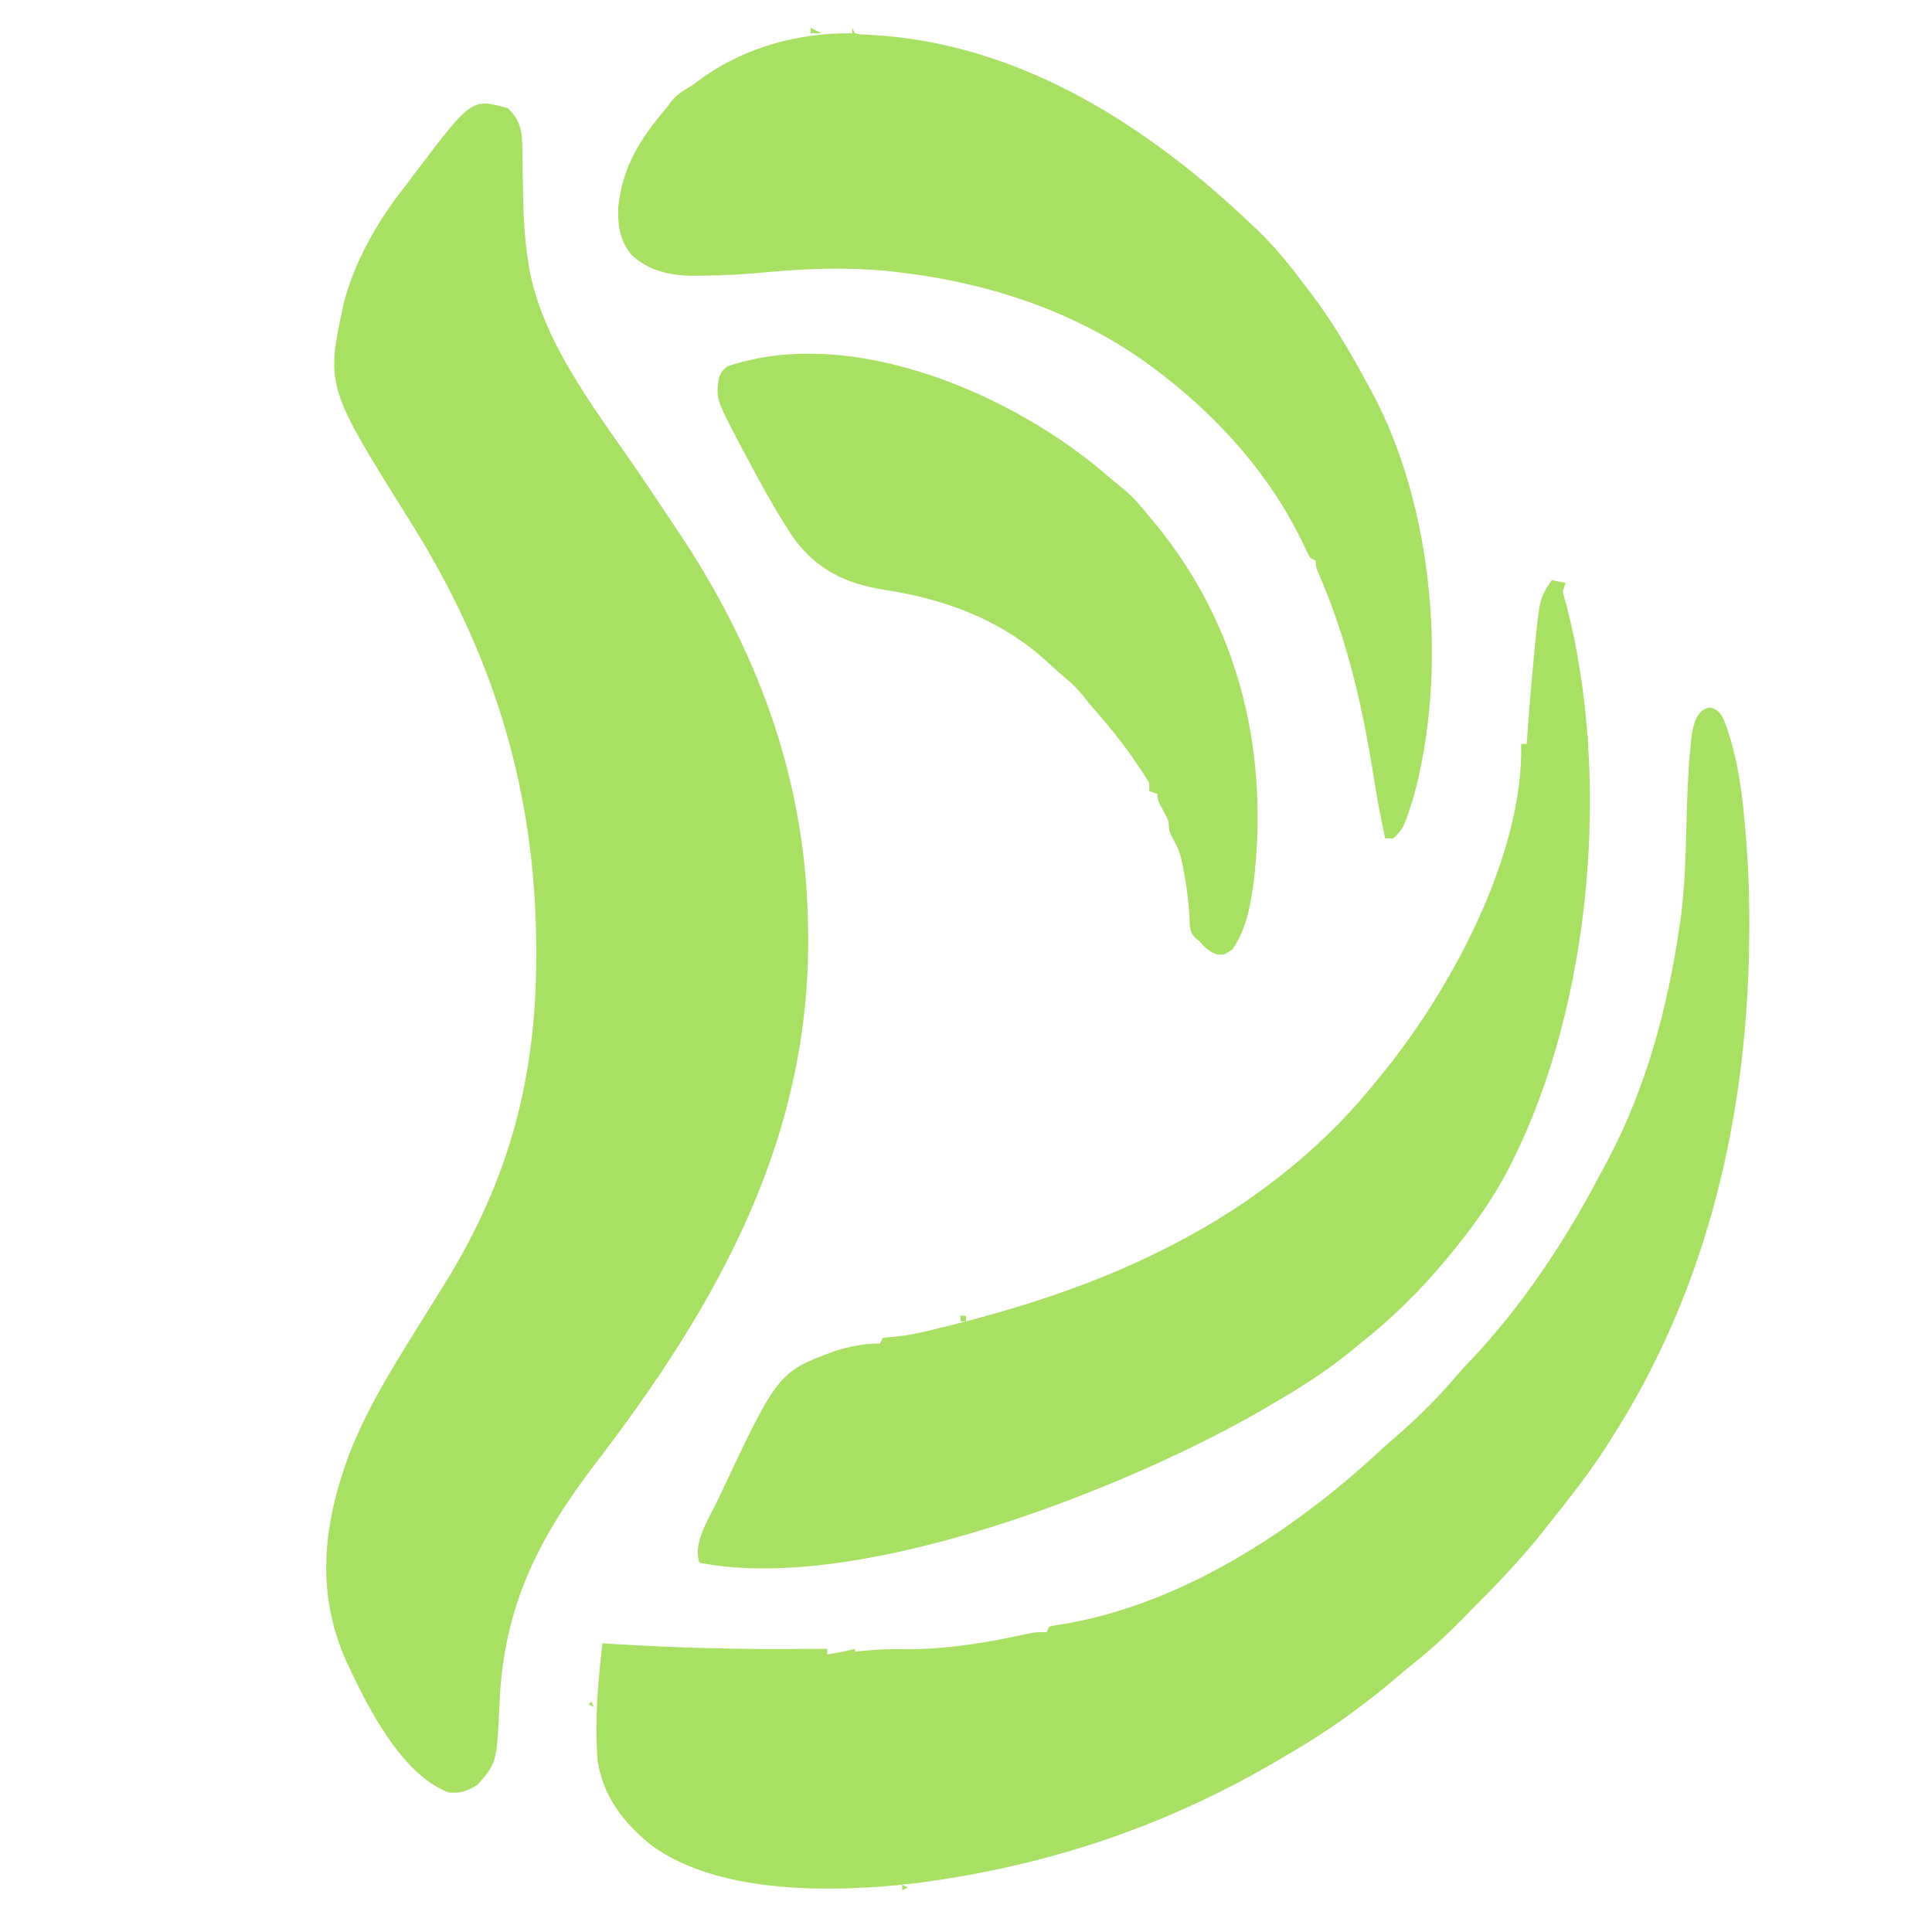 <svg width="696" height="696" viewBox="0 0 696 696" fill="none" xmlns="http://www.w3.org/2000/svg">
<path d="M183 39C187.647 43.525 188.094 47.332 188.189 53.633C188.196 54.365 188.204 55.097 188.211 55.852C188.239 57.443 188.268 59.034 188.297 60.625C188.338 63.101 188.375 65.577 188.402 68.054C188.507 77.03 188.9 85.812 190.352 94.683C190.467 95.396 190.582 96.109 190.701 96.844C195.774 125.174 217.469 151.287 233.063 174.625C233.447 175.2 233.83 175.774 234.226 176.366C235.373 178.084 236.521 179.802 237.668 181.519C238.04 182.075 238.411 182.631 238.794 183.204C240.485 185.734 242.177 188.264 243.874 190.79C272.218 233.088 289.605 278.687 291 330C291.027 330.92 291.055 331.841 291.083 332.789C293.009 408.667 259.054 469.197 214.168 527.691C193.732 554.445 181.446 579.095 179.971 613.178C178.995 635.033 178.995 635.033 172 643C168.271 645.252 166.041 646.078 161.688 645.75C144.408 639.309 132.024 614.096 124.734 598.443C113.551 573.39 116.526 548.816 125.802 523.843C132.95 505.548 143.751 488.943 154.071 472.324C154.715 471.285 155.36 470.247 156.025 469.177C157.367 467.018 158.712 464.861 160.06 462.706C183.347 425.25 193.258 388.188 193.188 344.125C193.187 343.413 193.187 342.702 193.186 341.969C193.057 285.289 177.939 235.963 147.943 188.102C117.332 139.216 117.332 139.216 123.899 108.961C127.808 93.886 136.365 79.095 146 67C147.176 65.442 148.351 63.883 149.525 62.324C169.944 35.373 169.944 35.373 183 39Z" fill="#a8e063"/>
<path d="M616.313 254.875C619.362 256.152 619.655 256.583 621.063 259.438C626.327 272.929 627.9 287.668 629 302C629.131 303.67 629.131 303.67 629.265 305.373C629.93 314.442 630.203 323.471 630.188 332.562C630.187 333.269 630.186 333.975 630.185 334.702C630 399.941 615.71 463.679 580 519C579.412 519.933 578.824 520.867 578.219 521.828C572.085 531.341 565.031 540.142 558 549C557.205 550.013 556.409 551.026 555.59 552.07C547.712 561.936 538.952 571.106 530 580C529.1 580.923 528.201 581.846 527.274 582.797C521.693 588.502 516.015 593.835 509.754 598.805C506.926 601.059 504.186 603.399 501.438 605.75C490.297 615.039 478.409 623.608 465.871 630.909C464.512 631.701 463.157 632.502 461.805 633.306C421.452 657.304 379.353 671.632 333 678C331.804 678.167 331.804 678.167 330.583 678.337C301.584 681.808 259.733 682.832 235 665C224.839 657.003 217.059 647.063 215.25 633.875C215.134 632.252 215.056 630.626 215 629C214.96 627.884 214.92 626.767 214.879 625.617C214.685 614.328 215.77 603.213 217 592C217.963 592.061 218.925 592.121 219.917 592.184C243.64 593.654 267.234 594.268 291 594C293.333 594 295.667 594 298 594C298 594.66 298 595.32 298 596C301.377 595.463 304.697 594.889 308 594C308 594.33 308 594.66 308 595C308.716 594.928 309.431 594.856 310.168 594.781C315.375 594.296 320.458 593.969 325.688 594.125C340.544 594.25 355.736 591.798 370.207 588.551C373 588 373 588 377 588C377.33 587.34 377.66 586.68 378 586C380.058 585.506 380.058 585.506 382.77 585.121C425.604 577.99 465.947 551.607 497.231 522.551C499.452 520.504 501.7 518.519 504 516.562C511.579 509.98 518.703 502.734 525.191 495.078C526.536 493.533 527.927 492.029 529.34 490.547C547.876 471.058 563.407 447.835 575.909 424.072C576.938 422.119 577.987 420.179 579.039 418.238C593.011 391.939 600.713 363.321 605 334C605.113 333.234 605.227 332.468 605.343 331.679C607 319.96 607.255 308.204 607.555 296.391C607.779 287.679 608.057 278.993 608.875 270.312C608.941 269.537 609.008 268.761 609.076 267.961C609.58 263.202 610.488 255.19 616.313 254.875Z" fill="#a8e063"/>
<path d="M559 209C560.65 209.33 562.3 209.66 564 210C563.67 210.99 563.34 211.98 563 213C563.446 215.215 563.446 215.215 564.25 217.75C580.42 279.844 573.351 361.146 545 418C544.465 419.074 543.93 420.148 543.379 421.254C537.994 431.512 531.325 441.041 524 450C523.188 450.998 522.376 451.995 521.539 453.023C512.025 464.568 501.771 474.745 490 484C488.942 484.869 487.887 485.74 486.832 486.613C477.769 494.037 468.125 500.131 458 506C456.893 506.648 456.893 506.648 455.765 507.309C407.036 535.722 312.447 573.075 255 563.5C254.01 563.335 253.02 563.17 252 563C249.375 555.735 255.65 546.71 258.691 540.148C280.21 494.387 280.21 494.387 300.441 486.812C305.928 485.07 311.242 484 317 484C317.33 483.34 317.66 482.68 318 482C320.107 481.746 322.216 481.502 324.329 481.309C329.098 480.757 333.717 479.575 338.375 478.438C339.459 478.173 340.544 477.908 341.661 477.635C371.293 470.271 400.122 460.662 427 446C427.727 445.605 428.454 445.21 429.203 444.803C455.191 430.5 478.674 411.365 497 388C497.767 387.062 498.534 386.123 499.324 385.156C523.241 355.27 548.893 307.613 548 268C548.66 268 549.32 268 550 268C550.056 267.165 550.112 266.33 550.17 265.469C550.784 256.591 551.523 247.733 552.375 238.875C552.488 237.608 552.602 236.341 552.719 235.035C554.6 215.6 554.6 215.6 559 209Z" fill="#a8e063"/>
<path d="M307 10C307.495 10.99 307.495 10.99 308 12C309.95 12.403 309.95 12.403 312.312 12.492C313.214 12.555 314.116 12.618 315.045 12.682C316.507 12.778 316.507 12.778 318 12.875C369.492 16.977 414.502 46.132 451 81C451.797 81.745 452.595 82.49 453.418 83.258C460.021 89.593 465.508 96.709 471 104C471.419 104.548 471.837 105.095 472.269 105.659C480.255 116.136 486.739 127.427 493 139C493.535 139.975 493.535 139.975 494.082 140.97C516.666 182.699 521.737 242.493 509 288C505.606 298.394 505.606 298.394 502 302C501.01 302 500.02 302 499 302C497.445 294.798 496.074 287.588 494.933 280.309C490.882 254.484 485.297 230.137 474.806 206.078C474 204 474 204 474 202C473.34 201.67 472.68 201.34 472 201C470.904 198.924 469.873 196.812 468.875 194.688C457.789 171.837 439.978 151.555 420 136C419.48 135.59 418.961 135.18 418.426 134.757C390.737 113.123 357.554 101.962 323 98C321.852 97.867 320.705 97.734 319.523 97.598C305.39 96.265 291.173 96.686 277.062 98C269.077 98.734 261.145 99.241 253.125 99.312C252.252 99.33 251.379 99.347 250.48 99.365C241.98 99.359 233.71 97.774 227.406 91.723C223.305 86.7 222.491 81.046 222.714 74.703C224.257 60.076 230.607 49.938 240 39C240.648 38.13 241.296 37.26 241.964 36.363C244.136 33.842 246.103 32.596 249 31C250.506 29.905 252.006 28.8 253.5 27.688C268.961 16.846 288.21 11.715 307 12C307 11.34 307 10.68 307 10Z" fill="#a8e063"/>
<path d="M399.125 171.519C400.945 173.089 402.794 174.625 404.68 176.113C408.266 179.029 411.061 182.446 414 186C414.84 187.013 415.679 188.026 416.543 189.07C445.849 225.076 456.692 268.618 451.991 314.664C450.912 323.933 449.467 334.231 444 342C441 344 441 344 438.563 343.875C435.471 342.819 434.146 341.432 432 339C431.477 338.578 430.954 338.157 430.415 337.722C428.409 335.279 428.595 333.447 428.5 330.312C428.203 324.918 427.556 319.738 426.563 314.437C426.379 313.42 426.379 313.42 426.192 312.382C425.534 308.963 424.761 306.012 423 303C421.511 300.268 421 299.194 421 296C420.136 293.982 420.136 293.982 419 291.937C417 288.208 417 288.208 417 286C416.01 285.67 415.02 285.34 414 285C414 284.01 414 283.02 414 282C412.463 279.461 410.889 277.05 409.188 274.625C408.697 273.917 408.206 273.208 407.699 272.479C403.579 266.631 399.118 261.15 394.411 255.769C392.869 253.997 391.365 252.191 389.915 250.343C388.162 248.198 386.423 246.47 384.313 244.687C382.158 242.857 380.031 241.028 377.973 239.09C361.334 223.504 340.959 215.931 318.688 212.5C304.858 210.33 294.326 205.37 285.86 193.797C279.079 183.597 273.278 172.821 267.563 162C267.055 161.045 266.547 160.09 266.023 159.107C257.94 143.597 257.94 143.597 259 136C260 133.75 260 133.75 262 132C307.169 116.675 365.523 142.315 399.125 171.519Z" fill="#a8e063"/>
<path d="M571 265C571.33 265 571.66 265 572 265C572 266.65 572 268.3 572 270C571.67 270 571.34 270 571 270C571 268.35 571 266.7 571 265Z" fill="#a8e063"/>
<path d="M292 10C293.98 10.99 293.98 10.99 296 12C294.68 12 293.36 12 292 12C292 11.34 292 10.68 292 10Z" fill="#a8e063"/>
<path d="M346 474C346.66 474 347.32 474 348 474C348 474.66 348 475.32 348 476C347.34 476 346.68 476 346 476C346 475.34 346 474.68 346 474Z" fill="#a8e063"/>
<path d="M515 258C516 262 516 262 516 262L515 258Z" fill="#a8e063"/>
<path d="M325 132C329 133 329 133 329 133L325 132Z" fill="#a8e063"/>
<path d="M314 130C318 131 318 131 318 131L314 130Z" fill="#a8e063"/>
<path d="M325 679C325.99 679.495 325.99 679.495 327 680C326.01 680.495 326.01 680.495 325 681C325 680.34 325 679.68 325 679Z" fill="#a8e063"/>
<path d="M213 613C213.33 613.66 213.66 614.32 214 615C213.34 614.67 212.68 614.34 212 614C212.33 613.67 212.66 613.34 213 613Z" fill="#a8e063"/>
<path d="M345 102C348 103 348 103 348 103L345 102Z" fill="#a8e063"/>
<path d="M296 97C299 98 299 98 299 98L296 97Z" fill="#a8e063"/>
<path d="M320 680C322 681 322 681 322 681L320 680Z" fill="#a8e063"/>
<path d="M317 680C319 681 319 681 319 681L317 680Z" fill="#a8e063"/>
<path d="M312 680C314 681 314 681 314 681L312 680Z" fill="#a8e063"/>
<path d="M300 594C302 595 302 595 302 595L300 594Z" fill="#a8e063"/>
<path d="M346 549C348 550 348 550 348 550L346 549Z" fill="#a8e063"/>
<path d="M361 545C363 546 363 546 363 546L361 545Z" fill="#a8e063"/>
<path d="M391 536C393 537 393 537 393 537L391 536Z" fill="#a8e063"/>
<path d="M411 452C413 453 413 453 413 453L411 452Z" fill="#a8e063"/>
<path d="M380 243C382 244 382 244 382 244L380 243Z" fill="#a8e063"/>
<path d="M344 138C346 139 346 139 346 139L344 138Z" fill="#a8e063"/>
<path d="M335 100C337 101 337 101 337 101L335 100Z" fill="#a8e063"/>
<path d="M372 26C374 27 374 27 374 27L372 26Z" fill="#a8e063"/>
<path d="M316 11C318 12 318 12 318 12L316 11Z" fill="#a8e063"/>
<path d="M300 10C302 11 302 11 302 11L300 10Z" fill="#a8e063"/>
</svg>
